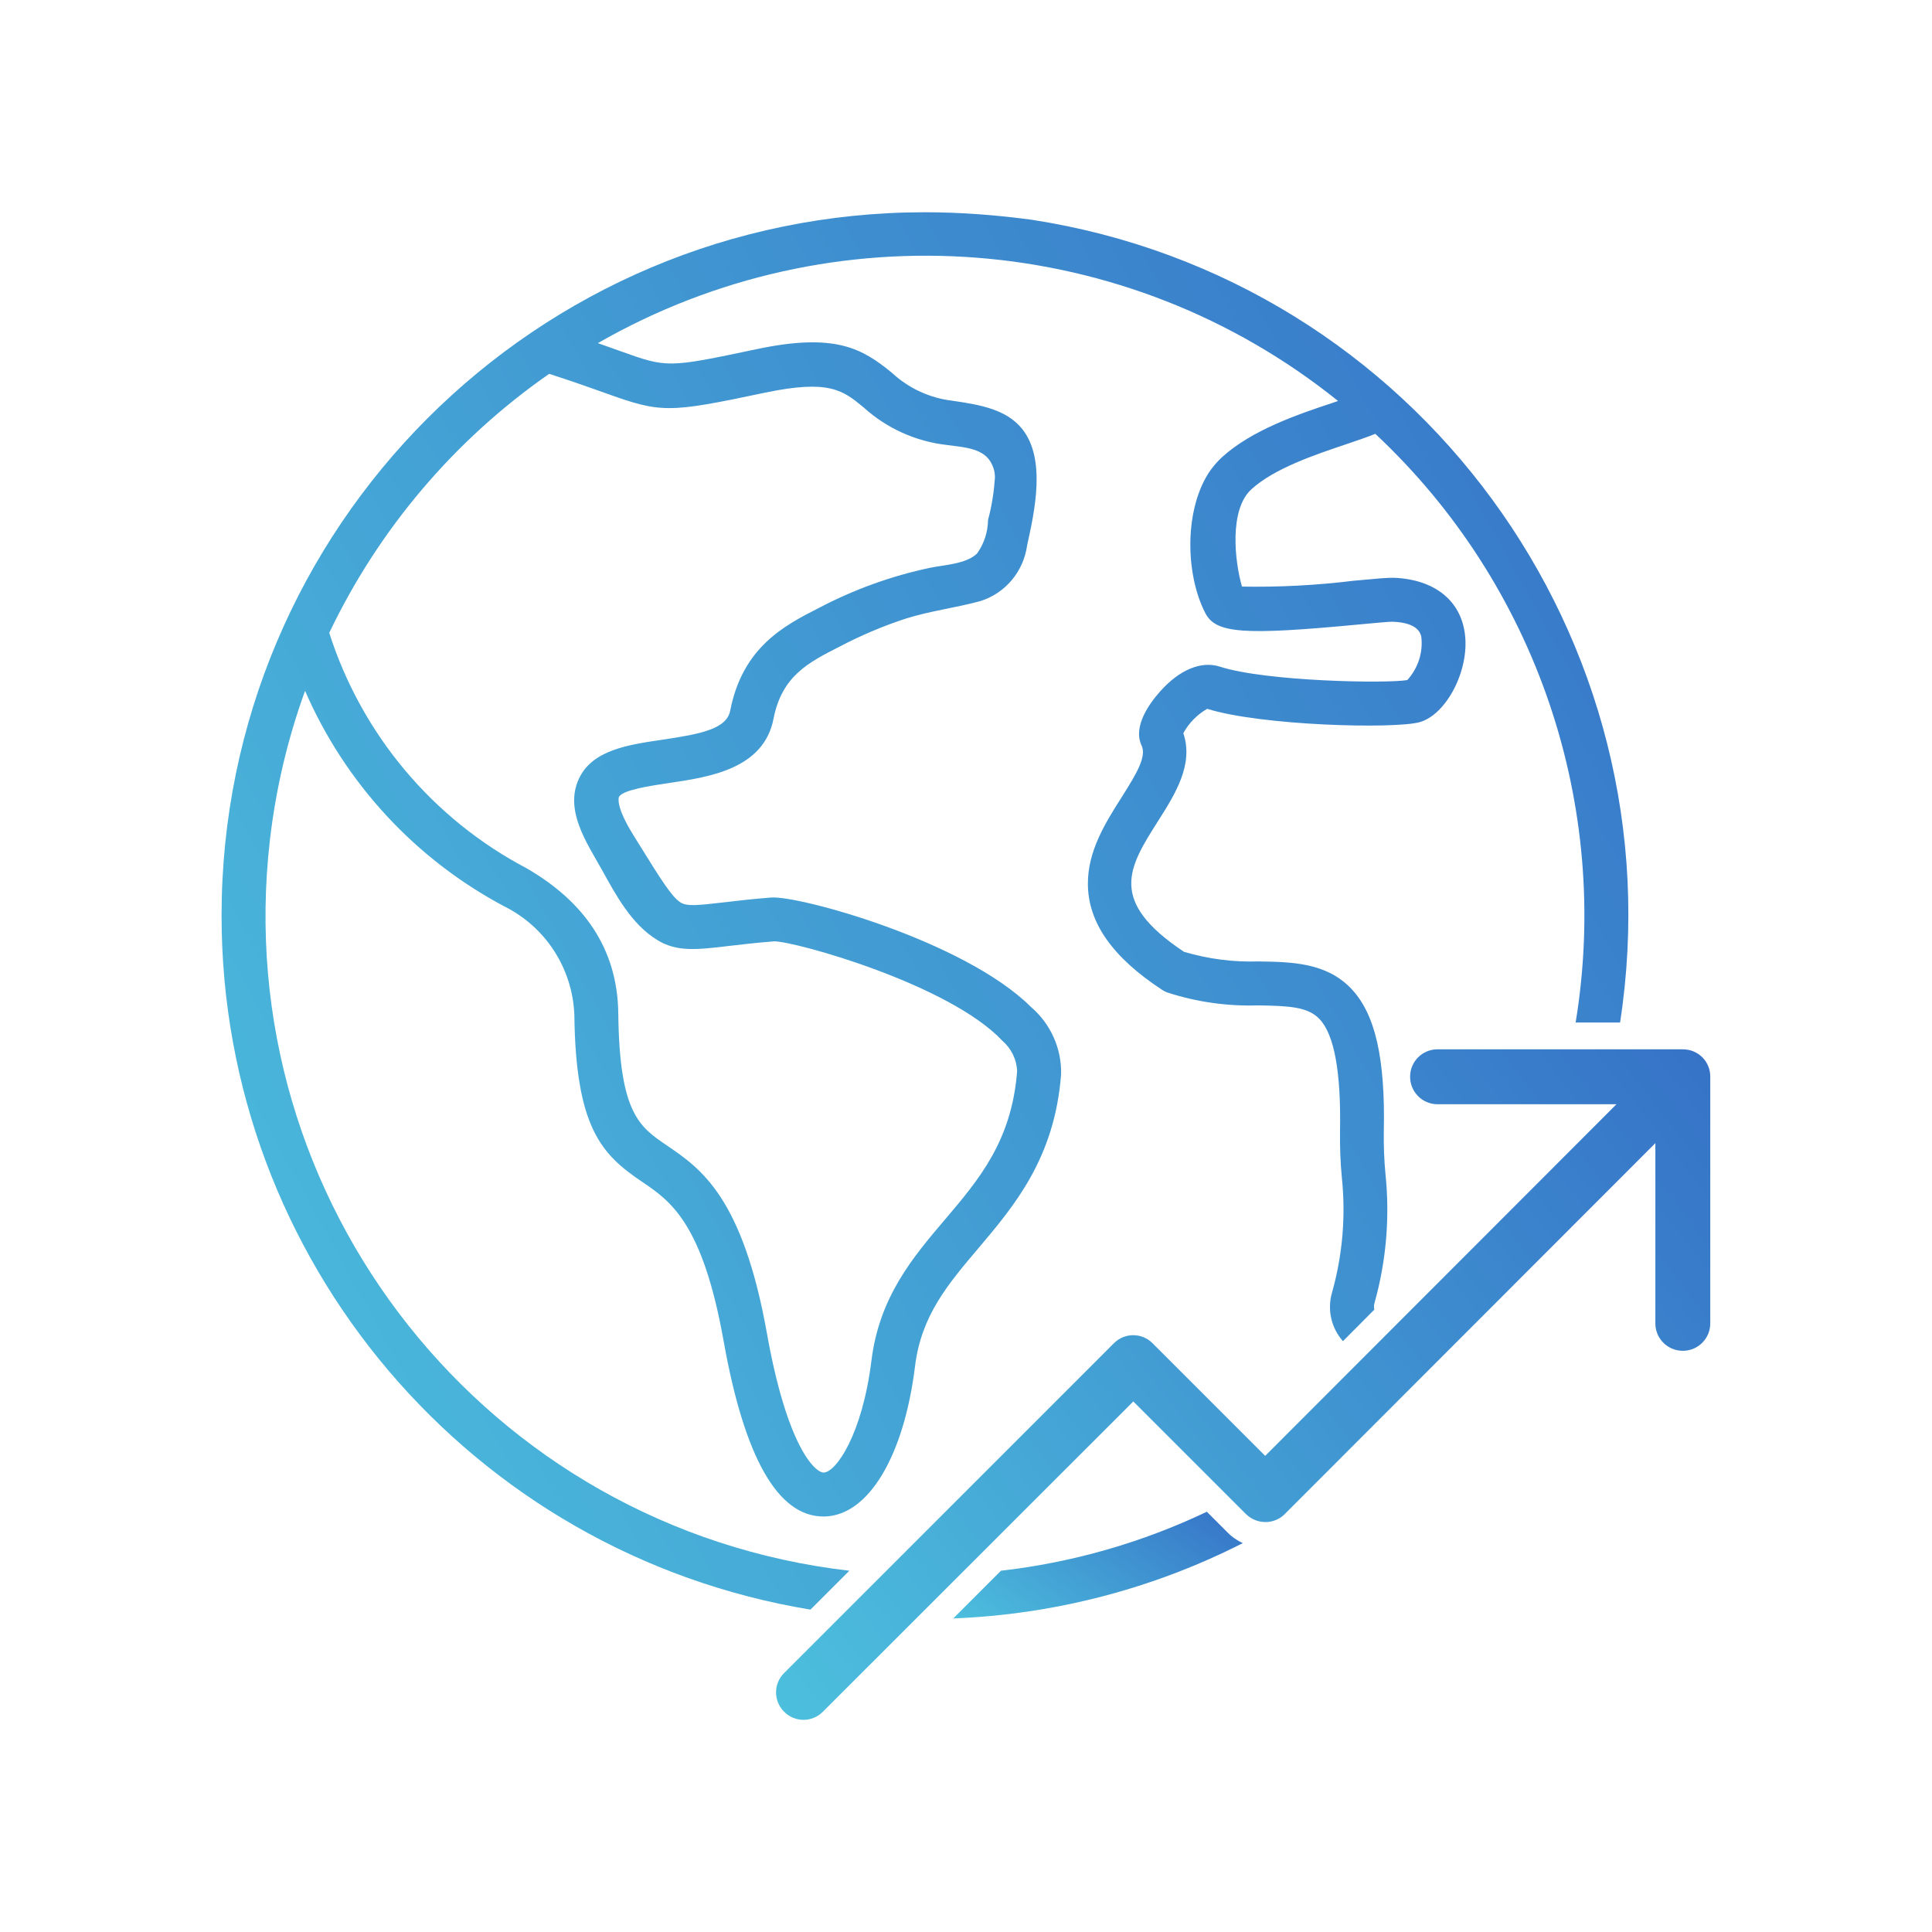 <?xml version="1.0" encoding="utf-8"?>
<!-- Generator: Adobe Illustrator 26.5.0, SVG Export Plug-In . SVG Version: 6.00 Build 0)  -->
<svg version="1.1" id="Calque_1" xmlns="http://www.w3.org/2000/svg" xmlns:xlink="http://www.w3.org/1999/xlink" x="0px" y="0px"
	 viewBox="0 0 118.24 118.24" style="enable-background:new 0 0 118.24 118.24;" xml:space="preserve">
<style type="text/css">
	.st0{fill:url(#Tracé_1831_00000152245156082620028240000006261424174296324270_);}
	.st1{fill:url(#Tracé_1832_00000126312125133496639010000000461661811348315058_);}
	.st2{fill:url(#Tracé_1833_00000024708831785076722390000018303677556532105878_);}
	.st3{fill:url(#Tracé_1834_00000018915668534247650450000006454520612424002957_);}
	.st4{fill:url(#Tracé_1835_00000124129042271530184910000007510520559330855059_);}
	.st5{fill:url(#Tracé_1836_00000160187661574956263970000011721404679259366575_);}
	.st6{fill:url(#Tracé_1855_00000094577312921280048630000012578663361118415287_);}
	.st7{fill:url(#Tracé_1856_00000065076391561219055270000013681156548095321783_);}
	.st8{fill:url(#Tracé_1838_00000031888004828039061890000009558356331565016999_);}
	.st9{fill:url(#Tracé_1839_00000058552877371561029570000005236069662402959004_);}
	.st10{fill:url(#Tracé_1840_00000108307262359453803940000014356541062040950698_);}
	.st11{fill:url(#Ellipse_67_00000069365381336783929090000017604650036177106334_);}
	.st12{fill:url(#Tracé_1841_00000042718135477609568650000006087786381756431522_);}
</style>
<g id="Groupe_272_00000045605788821357114840000013901544155659737770_" transform="translate(0 8)">
	
		<linearGradient id="Tracé_1831_00000106142005080339895630000013668983398762176390_" gradientUnits="userSpaceOnUse" x1="-204.369" y1="51.819" x2="-209.883" y2="48.784" gradientTransform="matrix(17.722 0 0 -6.53 3766.604 410.494)">
		<stop  offset="0" style="stop-color:#2436B5"/>
		<stop  offset="0.525" style="stop-color:#2539B6"/>
		<stop  offset="1" style="stop-color:#57E3E8"/>
	</linearGradient>
	
		<path id="Tracé_1831_00000001637263689938366950000006982314116543076486_" style="fill:url(#Tracé_1831_00000106142005080339895630000013668983398762176390_);" d="
		M76.06,86.44c-5.5,2.8-11.55,4.37-17.72,4.61l2.92-2.92c4.37-0.5,8.63-1.72,12.6-3.61l1.27,1.27
		C75.39,86.06,75.71,86.28,76.06,86.44z"/>
	
		<linearGradient id="Tracé_1832_00000132082001888175729940000007373636131745631423_" gradientUnits="userSpaceOnUse" x1="-227.134" y1="100.079" x2="-232.648" y2="97.044" gradientTransform="matrix(86.103 0 0 -85.525 19988.391 8397.918)">
		<stop  offset="0" style="stop-color:#2436B5"/>
		<stop  offset="0.525" style="stop-color:#2539B6"/>
		<stop  offset="1" style="stop-color:#57E3E8"/>
	</linearGradient>
	
		<path id="Tracé_1832_00000165930095887940419480000006830571906572268681_" style="fill:url(#Tracé_1832_00000132082001888175729940000007373636131745631423_);" d="
		M56.61,4.99c-23.78,0-43.05,19.27-43.05,43.05c0,21.07,15.25,39.04,36.04,42.47l2.38-2.38C29.84,85.57,13.96,65.55,16.52,43.4
		c0.36-3.11,1.08-6.17,2.15-9.12c2.46,5.66,6.76,10.31,12.21,13.2c2.52,1.26,4.15,3.79,4.27,6.6c0.08,6.97,1.69,8.59,4.15,10.25
		c1.73,1.17,3.7,2.51,4.99,9.76c1.27,7.12,3.32,10.72,6.1,10.72h0.09c2.67-0.07,4.84-3.68,5.52-9.19c0.38-3.11,2.01-5.02,3.89-7.24
		c2.18-2.58,4.66-5.5,5.05-10.63c0.04-1.58-0.64-3.09-1.84-4.12c-4.08-4.06-14.24-6.84-15.91-6.7c-1.15,0.09-2.1,0.2-2.85,0.29
		c-1.63,0.19-2.3,0.26-2.69,0.01c-0.54-0.33-1.25-1.49-2.44-3.4l-0.44-0.71c-1.12-1.79-0.9-2.32-0.89-2.34c0.2-0.44,2-0.7,3.07-0.86
		c2.44-0.36,5.79-0.85,6.39-3.93c0.51-2.62,2.13-3.44,4.01-4.4c1.31-0.69,2.68-1.27,4.08-1.73c1.49-0.47,3.05-0.66,4.56-1.07
		c1.54-0.48,2.65-1.81,2.87-3.41c0.46-2.09,1.18-5.31-0.32-7.15c-0.94-1.15-2.47-1.45-4.22-1.7c-1.4-0.16-2.71-0.76-3.74-1.72
		c-1.81-1.48-3.47-2.46-8.28-1.44c-5.46,1.15-5.46,1.15-8.36,0.11c-0.39-0.14-0.84-0.3-1.35-0.48c14.39-8.26,32.37-6.86,45.3,3.54
		l-0.35,0.12c-2.07,0.69-4.9,1.64-6.74,3.31c-0.28,0.25-0.52,0.54-0.74,0.84c-1.57,2.28-1.55,6.26-0.3,8.7
		c0.64,1.26,2.31,1.38,9.39,0.71c0.88-0.08,1.87-0.18,2.09-0.17c1.52,0.06,1.68,0.69,1.74,0.89c0.13,0.97-0.19,1.95-0.85,2.68
		c-1.25,0.22-8.65,0.09-11.47-0.82c-1.15-0.37-2.49,0.19-3.68,1.54c-0.65,0.73-1.65,2.13-1.12,3.27c0.32,0.68-0.25,1.66-1.22,3.19
		s-2.07,3.26-2.06,5.3c0.01,2.36,1.5,4.49,4.56,6.49c0.09,0.06,0.18,0.1,0.27,0.14c1.8,0.59,3.69,0.86,5.58,0.8
		c1.93,0.03,3.05,0.09,3.76,0.83c0.91,0.95,1.33,3.26,1.26,6.87c-0.01,0.94,0.02,1.88,0.11,2.81c0.25,2.37,0.05,4.77-0.6,7.07
		c-0.3,1.04-0.05,2.16,0.67,2.97l1.92-1.93c-0.03-0.13-0.03-0.27,0.01-0.4c0.72-2.57,0.95-5.26,0.67-7.92
		c-0.08-0.85-0.11-1.7-0.1-2.55c0.1-4.54-0.53-7.25-2.01-8.79c-1.52-1.58-3.62-1.62-5.66-1.65c-1.54,0.05-3.08-0.15-4.56-0.59
		c-4.69-3.12-3.38-5.17-1.58-8.01c1.03-1.62,2.19-3.45,1.54-5.37c0.34-0.62,0.85-1.14,1.46-1.49c3.34,1.04,11.44,1.24,12.99,0.82
		c1.64-0.45,3.05-3.15,2.79-5.35c-0.24-2.09-1.86-3.39-4.35-3.49c-0.37-0.01-1.06,0.05-2.45,0.18c-2.27,0.28-4.56,0.4-6.85,0.36
		c-0.45-1.56-0.79-4.7,0.57-5.95c1.41-1.29,3.93-2.13,5.77-2.75c0.76-0.26,1.36-0.46,1.82-0.65c9.85,9.21,14.45,22.73,12.26,36.03
		h2.72c3.62-23.51-12.5-45.5-36-49.13C60.99,5.16,58.8,4.99,56.61,4.99z M37,16.04c3.48,1.25,3.85,1.25,9.83-0.01
		c3.92-0.82,4.76-0.14,6.02,0.9c1.41,1.28,3.18,2.08,5.07,2.3c0.83,0.12,1.96,0.15,2.55,0.82c0.28,0.34,0.43,0.76,0.42,1.2
		c-0.06,0.86-0.19,1.72-0.42,2.56c-0.01,0.74-0.24,1.46-0.67,2.06c-0.65,0.65-2.02,0.7-2.88,0.88c-2.37,0.5-4.66,1.33-6.81,2.46
		c-2.08,1.06-4.66,2.38-5.42,6.28c-0.22,1.12-1.78,1.43-4.14,1.78c-2.12,0.31-4.3,0.63-5.12,2.39c-0.9,1.93,0.49,3.93,1.4,5.56
		c0.87,1.57,1.81,3.33,3.38,4.3c1.2,0.75,2.42,0.61,4.43,0.37c0.73-0.09,1.64-0.19,2.74-0.28c1.31,0,10.74,2.64,13.97,6.09
		c0.54,0.47,0.87,1.13,0.9,1.85c-0.33,4.26-2.31,6.61-4.42,9.09c-1.98,2.33-4.02,4.74-4.5,8.65c-0.56,4.51-2.17,6.82-2.92,6.83H50.4
		c-0.51,0-2.22-1.55-3.46-8.5c-1.49-8.37-4.06-10.11-6.13-11.52c-1.68-1.14-2.9-1.97-2.97-8.06c-0.04-4.04-2.17-6.91-5.61-8.9
		c-5.76-3.03-10.1-8.21-12.08-14.41c3.04-6.36,7.67-11.82,13.46-15.85C35.07,15.35,36.13,15.73,37,16.04z"/>
	
		<linearGradient id="Tracé_1833_00000169548435368414630290000013788671551122011054_" gradientUnits="userSpaceOnUse" x1="-224.162" y1="95.776" x2="-229.676" y2="92.741" gradientTransform="matrix(57.176 0 0 -41.036 13141.05 3905.912)">
		<stop  offset="0" style="stop-color:#2436B5"/>
		<stop  offset="0.525" style="stop-color:#2539B6"/>
		<stop  offset="1" style="stop-color:#57E3E8"/>
	</linearGradient>
	
		<path id="Tracé_1833_00000111876513383617884520000000268804899300679341_" style="fill:url(#Tracé_1833_00000169548435368414630290000013788671551122011054_);" d="
		M104.67,57.9v15.05c0.02,0.93-0.71,1.7-1.64,1.72s-1.7-0.71-1.72-1.64c0-0.03,0-0.05,0-0.08V61.96l-22.38,22.4l-0.3,0.3
		c-0.26,0.27-0.61,0.43-0.98,0.48c-0.07,0.01-0.14,0.01-0.21,0.01c-0.45,0-0.87-0.18-1.19-0.49l-6.89-6.89l-19,18.99
		c-0.65,0.66-1.72,0.66-2.37,0c-0.66-0.65-0.66-1.72,0-2.37l20.18-20.18c0.65-0.66,1.72-0.66,2.37,0c0,0,0,0,0,0l6.89,6.89
		l21.5-21.52H87.94c-0.93-0.02-1.66-0.79-1.64-1.72c0.02-0.9,0.74-1.62,1.64-1.64H103C103.93,56.22,104.68,56.97,104.67,57.9z"/>
</g>
</svg>
